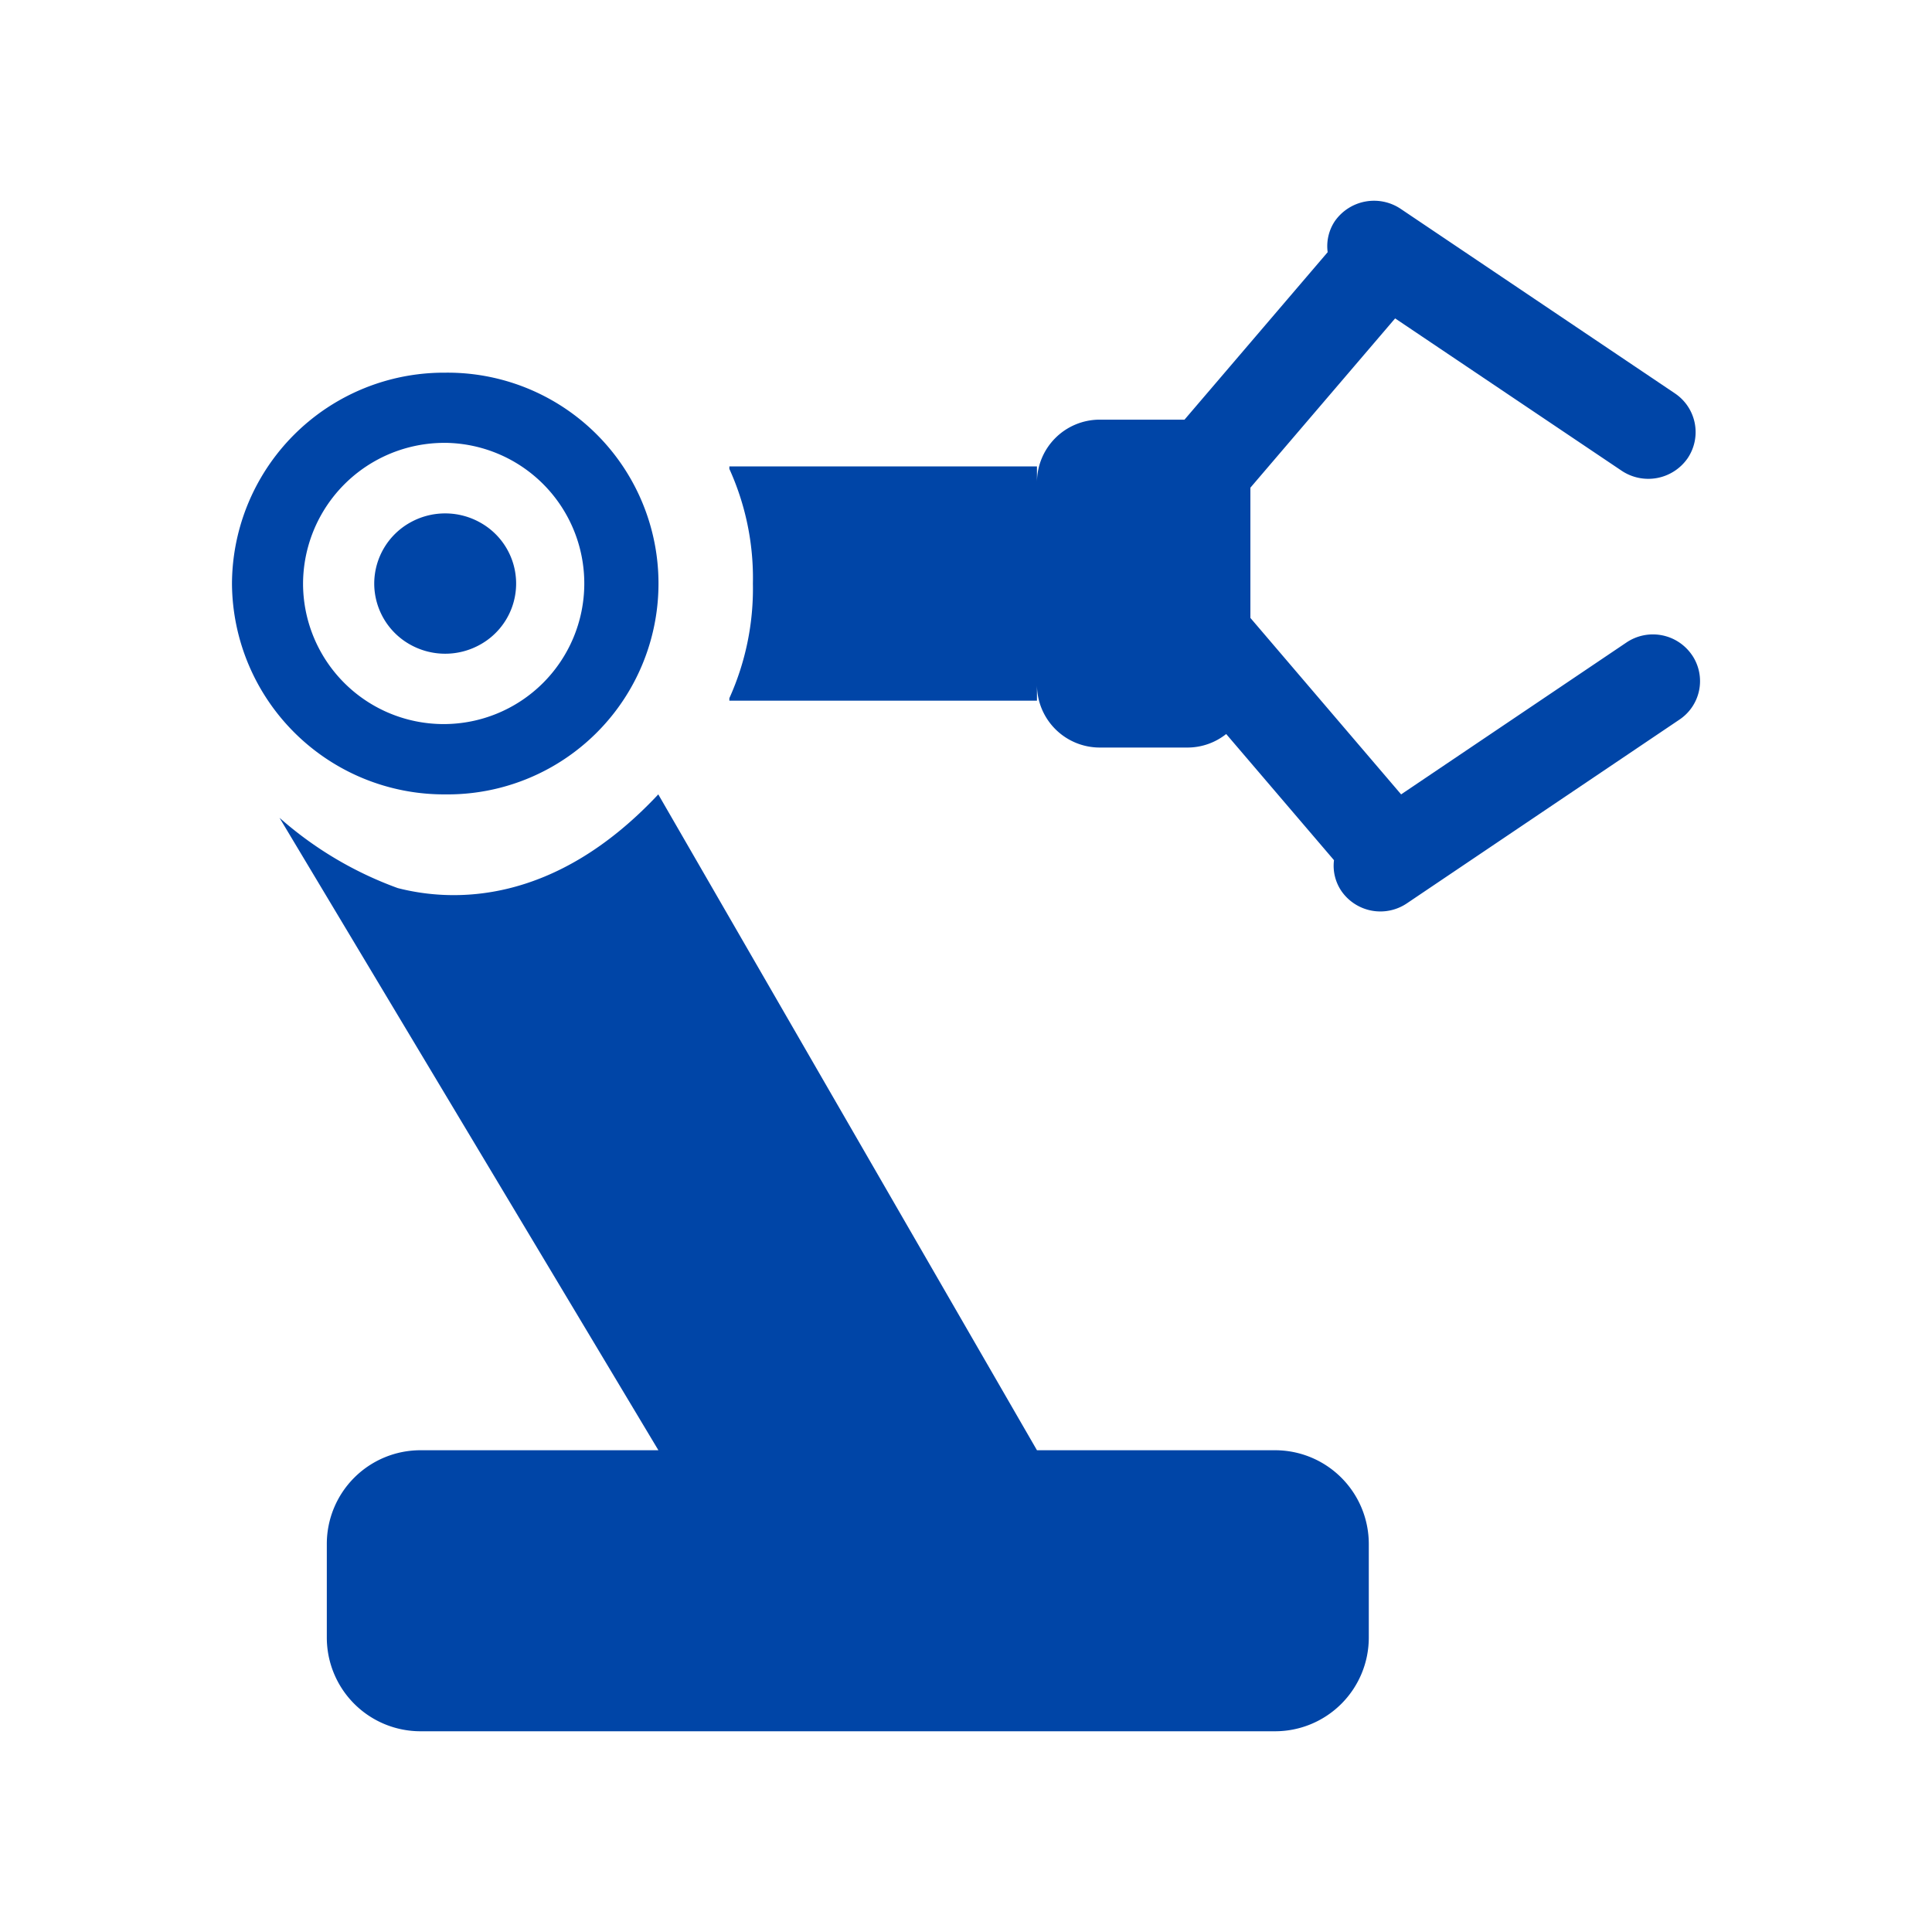 <svg id="图层_1" data-name="图层 1" xmlns="http://www.w3.org/2000/svg" xmlns:xlink="http://www.w3.org/1999/xlink" viewBox="0 0 70 70"><defs><style>.cls-1{fill:none;}.cls-2{clip-path:url(#clip-path);}.cls-3{fill:#0045a7;}</style><clipPath id="clip-path"><rect class="cls-1" width="70" height="70"/></clipPath></defs><g class="cls-2"><path class="cls-3" d="M16.13,28.782a7.64,7.64,0,1,0,.002-15.279H16.13A7.679,7.679,0,0,0,8.405,21.136l0,.007A7.684,7.684,0,0,0,16.13,28.782Zm0-12.737a5.095,5.095,0,1,1-5.15,5.097A5.119,5.119,0,0,1,16.13,16.046Z"/><path class="cls-3" d="M13.559,21.143a2.537,2.537,0,0,0,1.285,2.202,2.597,2.597,0,0,0,2.571,0,2.528,2.528,0,0,0,0-4.403,2.597,2.597,0,0,0-2.571,0A2.538,2.538,0,0,0,13.559,21.143ZM46.19,52.545H37.571L23.851,28.782c-3.783,4.04-7.468,3.901-9.439,3.395a13.329,13.329,0,0,1-4.285-2.547L23.855,52.545H15.236a3.394,3.394,0,0,0-3.395,3.393v3.394A3.395,3.395,0,0,0,15.236,62.727H46.19a3.395,3.395,0,0,0,3.404-3.395V55.94a3.396,3.396,0,0,0-3.397-3.395ZM61.301,23.73a1.714,1.714,0,0,0-2.375-.449l-8.161,5.501L45.304,22.388V17.67L50.548,11.536,58.759,17.058a1.735,1.735,0,0,0,2.383-.449,1.69,1.69,0,0,0-.445-2.348l-.016-.011L50.748,7.566a1.734,1.734,0,0,0-2.383.445,1.631,1.631,0,0,0-.261,1.126L42.917,15.205H39.844a2.274,2.274,0,0,0-2.273,2.265v-.571h-11.145v.09a9.57,9.57,0,0,1,.853,4.154,9.647,9.647,0,0,1-.853,4.154v.09h11.145v-.571A2.276,2.276,0,0,0,39.844,27.085h3.196a2.256,2.256,0,0,0,1.387-.49l3.906,4.571a1.63,1.63,0,0,0,.269,1.118,1.717,1.717,0,0,0,2.375.444l9.868-6.652a1.677,1.677,0,0,0,.471-2.325l-.014-.021Z"/></g></svg>